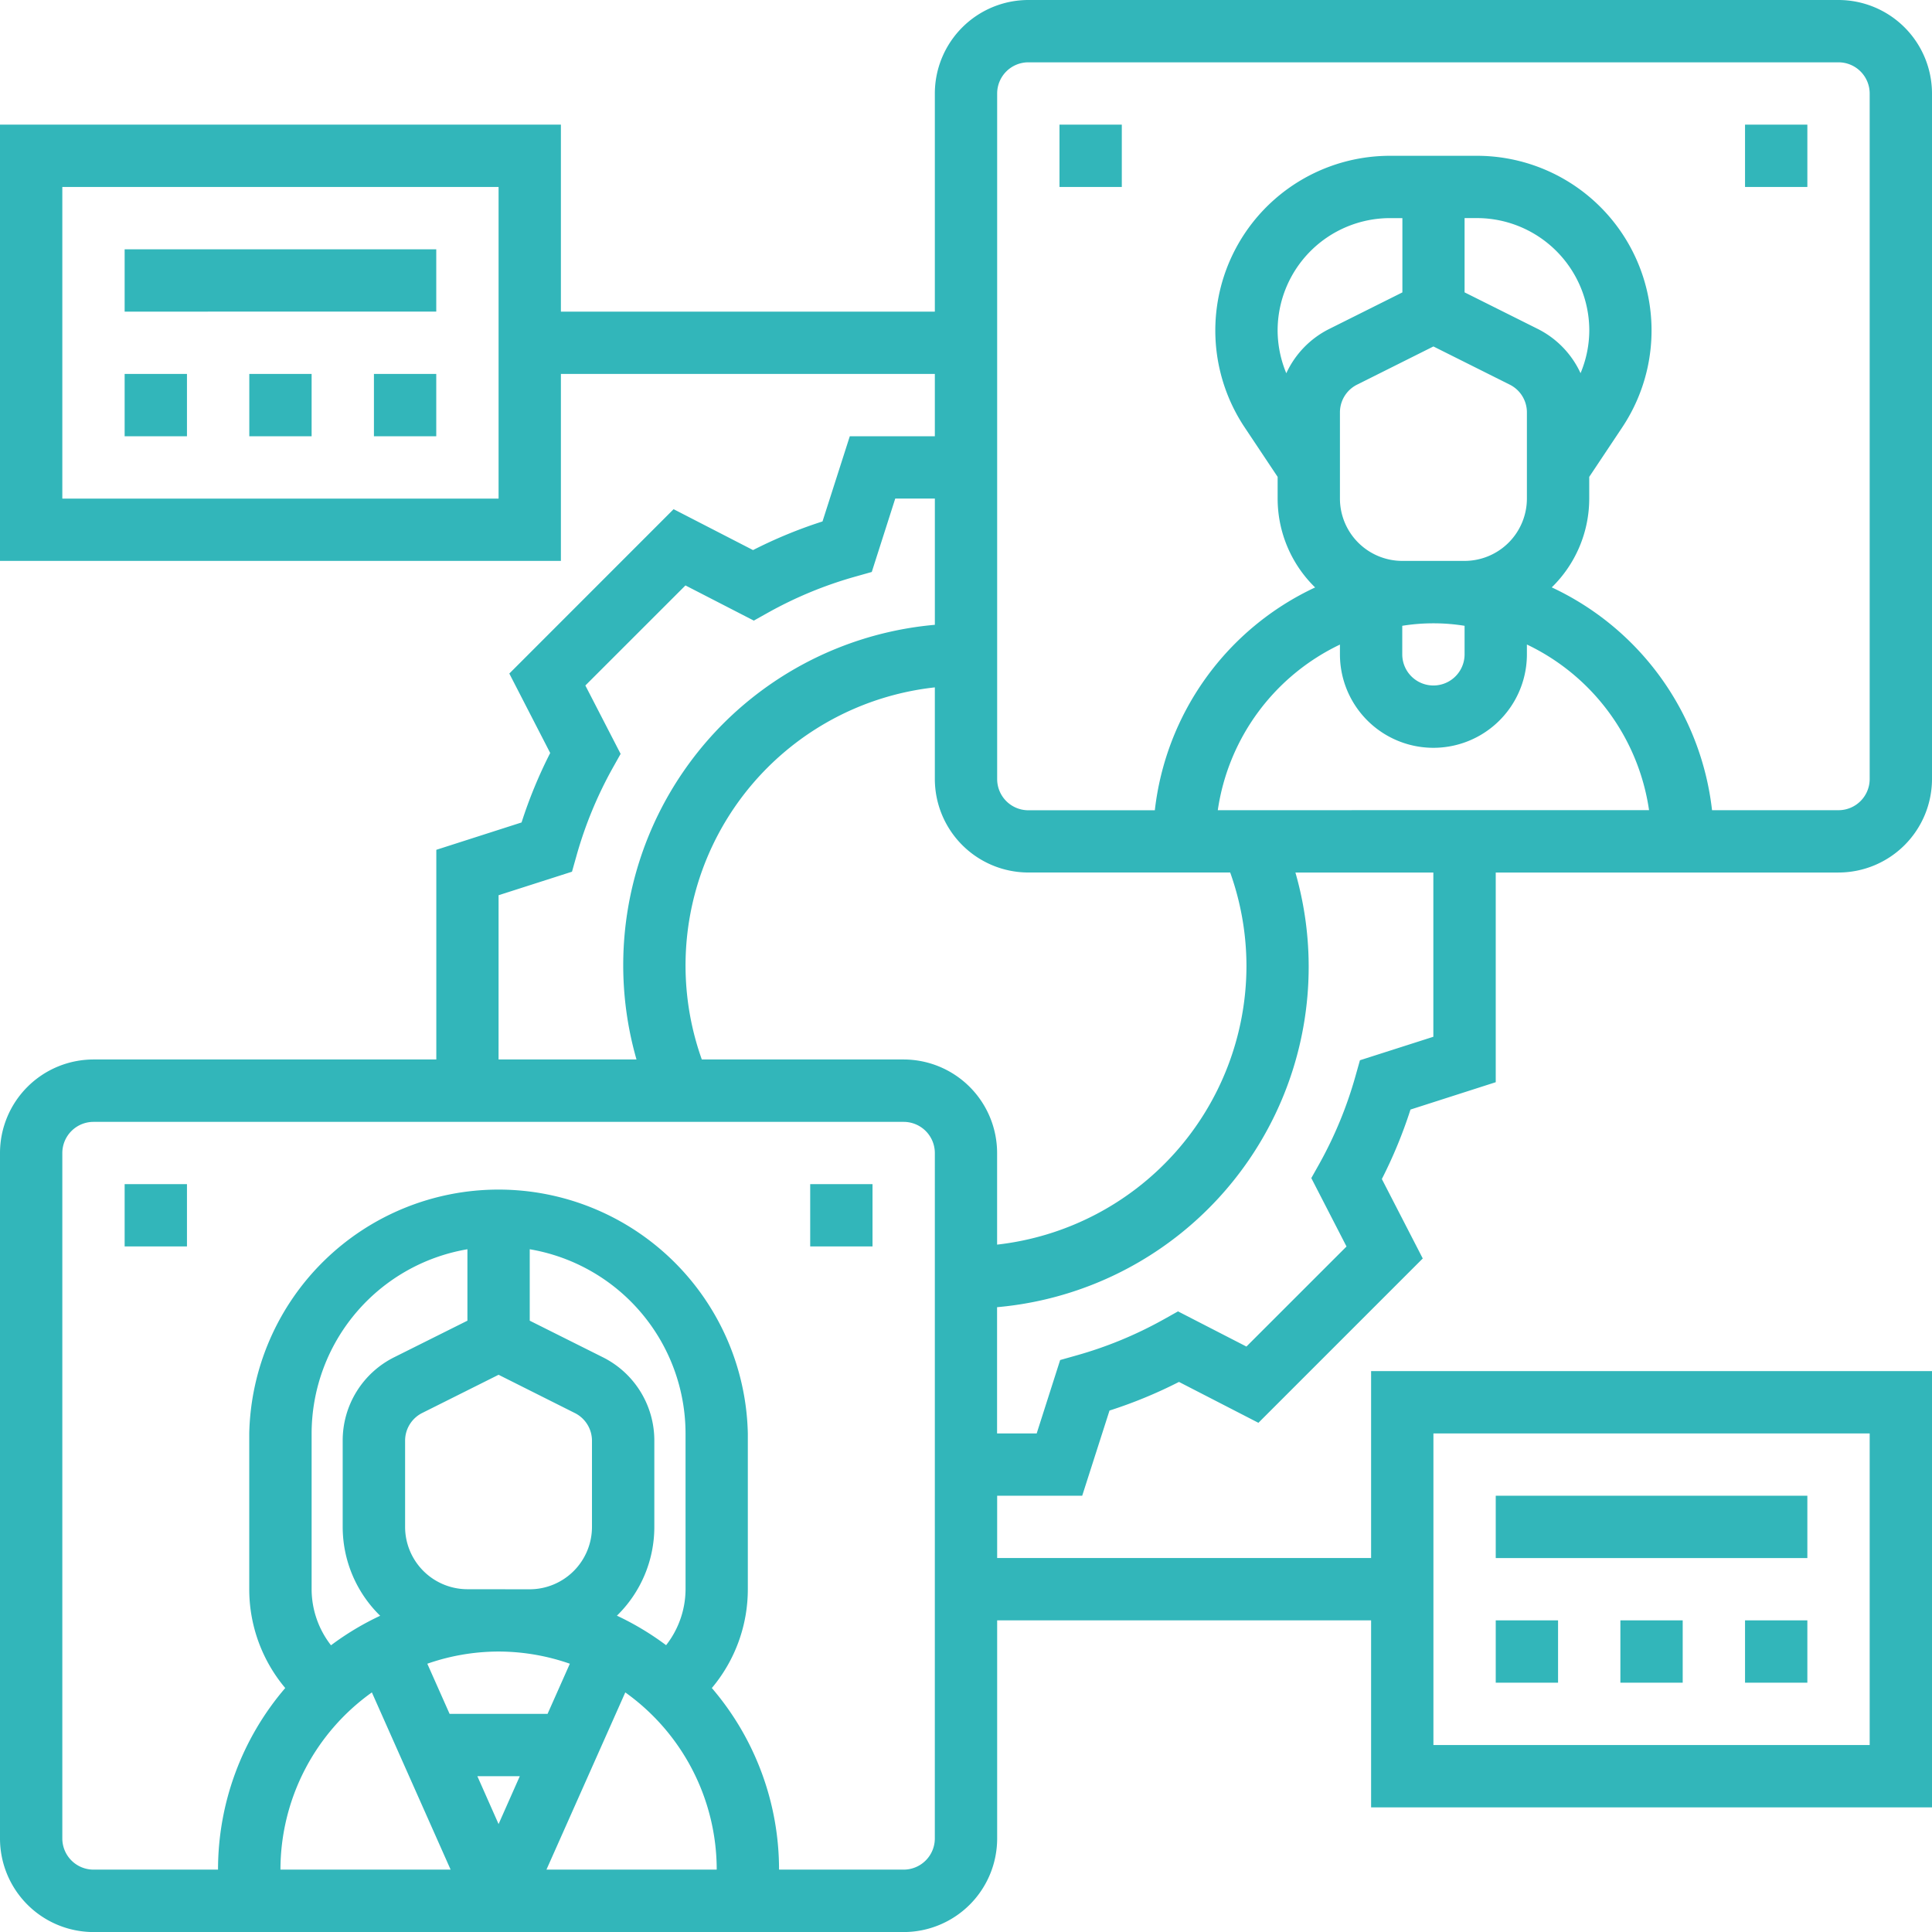 <svg xmlns="http://www.w3.org/2000/svg" width="109.248" height="109.248" viewBox="0 0 109.248 109.248"><defs><style>.a{fill:#32b6ba;}</style></defs><g transform="translate(-1 -1)"><path class="a" d="M49,49H66.621v3.524H49Z" transform="translate(36.579 36.579)"/><path class="a" d="M53,53h3.524v3.524H53Z" transform="translate(39.627 39.627)"/><path class="a" d="M57,53h3.524v3.524H57Z" transform="translate(42.676 39.627)"/><path class="a" d="M49,53h3.524v3.524H49Z" transform="translate(36.579 39.627)"/><path class="a" d="M5,9H22.621v3.524H5Z" transform="translate(3.048 6.097)"/><path class="a" d="M13,13h3.524v3.524H13Z" transform="translate(9.145 9.145)"/><path class="a" d="M5,13H8.524v3.524H5Z" transform="translate(3.048 9.145)"/><path class="a" d="M9,13h3.524v3.524H9Z" transform="translate(6.097 9.145)"/><path class="a" d="M85.579,62.195V50.338h19.383a5.293,5.293,0,0,0,5.286-5.286V6.286A5.293,5.293,0,0,0,104.962,1H59.148a5.293,5.293,0,0,0-5.286,5.286V18.621H32.717V8.048H1V32.717H32.717V22.145H53.862v3.524H49.053L47.51,30.486a26.316,26.316,0,0,0-3.928,1.619l-4.492-2.312L29.8,39.087l2.312,4.492a26.459,26.459,0,0,0-1.619,3.928l-4.821,1.547V60.91H6.286A5.293,5.293,0,0,0,1,66.2v38.765a5.293,5.293,0,0,0,5.286,5.286H52.1a5.293,5.293,0,0,0,5.286-5.286V92.627H78.531V103.2h31.717V78.531H78.531V89.1H57.386V85.579h4.809l1.544-4.817a26.35,26.35,0,0,0,3.928-1.619l4.492,2.312,9.293-9.293L79.139,67.67a26.46,26.46,0,0,0,1.619-3.928Zm-56.386-33H4.524V11.572H29.193ZM82.055,82.055h24.669V99.676H82.055ZM71.483,55.624a15.877,15.877,0,0,1-14.1,15.755V66.2A5.293,5.293,0,0,0,52.1,60.91H40.685A15.819,15.819,0,0,1,53.862,39.869v5.182a5.293,5.293,0,0,0,5.286,5.286H70.563A15.773,15.773,0,0,1,71.483,55.624Zm-1.621-8.81a12.349,12.349,0,0,1,6.907-9.365V38a5.286,5.286,0,1,0,10.572,0v-.555a12.349,12.349,0,0,1,6.907,9.365Zm3.383-27.127A6.359,6.359,0,0,1,79.6,13.334h.7v4.2L76.166,19.6a5.259,5.259,0,0,0-2.43,2.506A6.341,6.341,0,0,1,73.245,19.687Zm7.048,16.7a11.083,11.083,0,0,1,3.524,0V38a1.762,1.762,0,1,1-3.524,0ZM90.374,22.1a5.259,5.259,0,0,0-2.43-2.506l-4.127-2.062v-4.2h.7a6.359,6.359,0,0,1,6.352,6.352,6.292,6.292,0,0,1-.492,2.412ZM80.293,32.717a3.528,3.528,0,0,1-3.524-3.524v-4.87a1.751,1.751,0,0,1,.974-1.575l4.312-2.157,4.312,2.157a1.751,1.751,0,0,1,.974,1.575v4.87a3.528,3.528,0,0,1-3.524,3.524ZM57.386,6.286a1.764,1.764,0,0,1,1.762-1.762h45.814a1.764,1.764,0,0,1,1.762,1.762V45.052a1.764,1.764,0,0,1-1.762,1.762H97.81a15.878,15.878,0,0,0-9.064-12.6,7.019,7.019,0,0,0,2.12-5.025V27.965l1.866-2.8A9.878,9.878,0,0,0,84.513,9.81H79.6a9.877,9.877,0,0,0-8.22,15.355l1.866,2.8v1.228a7.019,7.019,0,0,0,2.12,5.025,15.878,15.878,0,0,0-9.064,12.6H59.148a1.764,1.764,0,0,1-1.762-1.762ZM29.193,51.622l4.151-1.33.257-.911a22.923,22.923,0,0,1,2.03-4.927l.463-.825L34.1,39.762l5.66-5.658,3.866,1.989.826-.462A22.719,22.719,0,0,1,49.385,33.6l.911-.257,1.327-4.15h2.24v7.138A19.321,19.321,0,0,0,36.992,60.91h-7.8ZM18.621,90.865v-8.81a10.582,10.582,0,0,1,8.81-10.414V75.68L23.3,77.743a5.257,5.257,0,0,0-2.922,4.728v4.87a7.019,7.019,0,0,0,2.12,5.025,15.824,15.824,0,0,0-2.781,1.669A5.177,5.177,0,0,1,18.621,90.865Zm8.81,0a3.528,3.528,0,0,1-3.524-3.524v-4.87a1.751,1.751,0,0,1,.974-1.575l4.312-2.157L33.5,80.9a1.751,1.751,0,0,1,.974,1.575v4.87a3.528,3.528,0,0,1-3.524,3.524Zm1.762,3.524a12.264,12.264,0,0,1,4.03.689l-1.26,2.835h-5.54l-1.26-2.835A12.264,12.264,0,0,1,29.193,94.389Zm1.2,7.048-1.2,2.708-1.2-2.708ZM36.358,96.7a12.318,12.318,0,0,1,5.17,10.021H31.9Zm3.408-5.838a5.169,5.169,0,0,1-1.1,3.168,15.93,15.93,0,0,0-2.781-1.669A7.012,7.012,0,0,0,38,87.341v-4.87a5.259,5.259,0,0,0-2.922-4.728L30.955,75.68V71.641a10.58,10.58,0,0,1,8.81,10.414ZM22.028,96.7l4.453,10.021H16.859A12.318,12.318,0,0,1,22.028,96.7Zm31.833,8.259a1.764,1.764,0,0,1-1.762,1.762H45.052a15.772,15.772,0,0,0-3.8-10.269,8.681,8.681,0,0,0,2.035-5.589v-8.81a14.1,14.1,0,0,0-28.193,0v8.81a8.681,8.681,0,0,0,2.035,5.589,15.772,15.772,0,0,0-3.8,10.269H6.286a1.764,1.764,0,0,1-1.762-1.762V66.2a1.764,1.764,0,0,1,1.762-1.762H52.1A1.764,1.764,0,0,1,53.862,66.2ZM77.9,60.954l-.257.911a22.923,22.923,0,0,1-2.03,4.927l-.463.825,1.991,3.868-5.66,5.658-3.868-1.989-.825.462a22.661,22.661,0,0,1-4.929,2.032l-.911.257-1.327,4.151h-2.24V74.917a19.321,19.321,0,0,0,16.87-24.579h7.8v9.288Z"/><path class="a" d="M5,39H8.524v3.524H5Z" transform="translate(3.048 28.958)"/><path class="a" d="M27,39h3.524v3.524H27Z" transform="translate(19.814 28.958)"/><path class="a" d="M35,5h3.524V8.524H35Z" transform="translate(25.91 3.048)"/><path class="a" d="M57,5h3.524V8.524H57Z" transform="translate(42.676 3.048)"/></g></svg>
